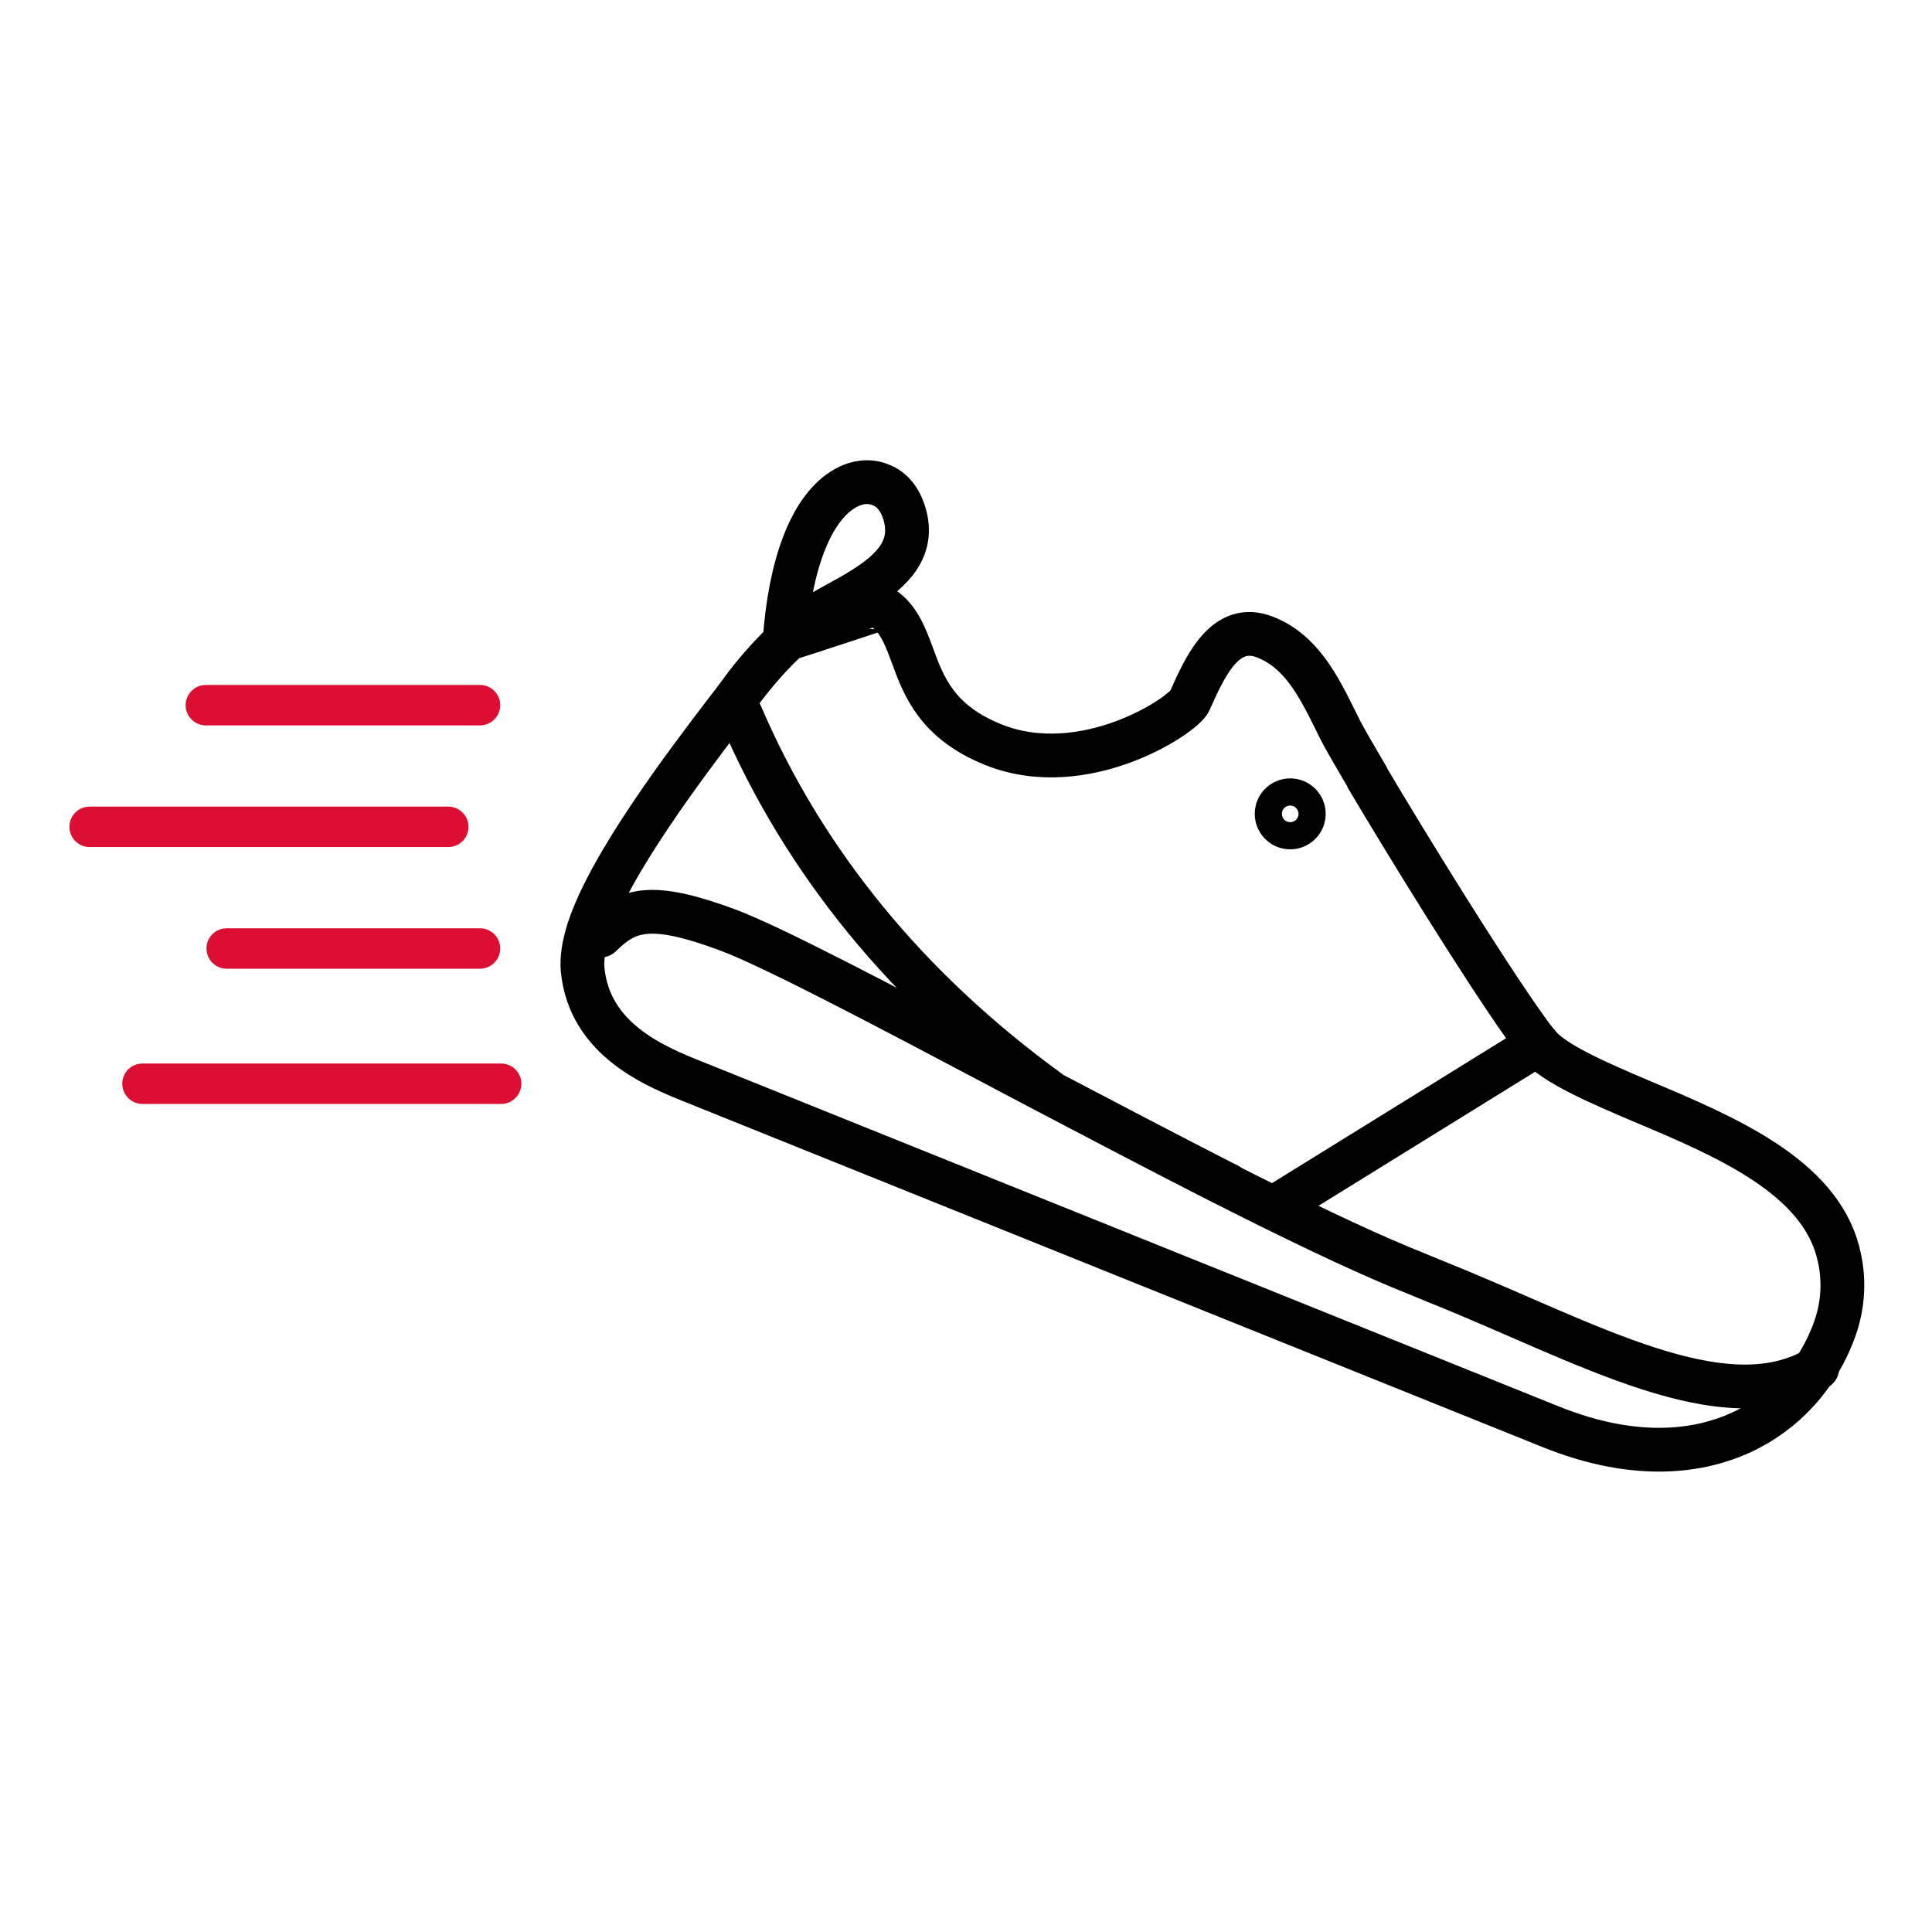 <?xml version="1.0" encoding="UTF-8"?>
<svg id="Layer_1" data-name="Layer 1" xmlns="http://www.w3.org/2000/svg" viewBox="0 0 64 64">
  <defs>
    <style>
      .cls-1 {
        stroke: #dc0f33;
        stroke-width: 1.34px;
      }

      .cls-1, .cls-2 {
        fill: none;
        stroke-linecap: round;
        stroke-linejoin: round;
      }

      .cls-2 {
        stroke: #000;
        stroke-width: 1.45px;
      }
    </style>
  </defs>
  <g>
    <g>
      <path class="cls-2" d="M60.89,41.48c-.65-2.52-3.73-3.83-6.46-4.98-1.46-.62-2.98-1.27-3.49-1.91-.13-.16-.28-.36-.46-.62h0c-1.39-1.96-3.85-5.95-5.16-8.16,0-.01-.01-.02-.02-.03,0,0,0-.01,0-.02-.41-.7-.73-1.25-.85-1.48-.08-.15-.16-.32-.24-.48-.52-1.04-1.1-2.22-2.29-2.69-1.34-.54-2.01.99-2.51,2.11-.21.48-3.5,2.65-6.5,1.45-1.87-.75-2.31-1.93-2.69-2.97-.23-.62-.45-1.21-.97-1.56-.02-.01-3.05,1.01-3.07.99.71-1.18,4.48-1.79,3.78-4.12-.14-.46-.4-.8-.79-.95-.39-.16-.84-.1-1.26.17-1.06.67-1.75,2.5-1.92,5.03-.7.67-1.26,1.39-1.47,1.69h0s0,0,0,0c-.12.16-.29.39-.51.67-1.24,1.63-3.82,5.01-4.52,7.2,0,0,0,0,0,0s0,0,0,0c-.16.51-.22.93-.19,1.3.23,2.33,2.41,3.21,3.71,3.73l28.35,11.41c2.95,1.19,5.04.77,6.28.21,1.48-.67,2.6-1.91,3.15-3.48,0,0,0,0,0,0,.28-.8.32-1.67.1-2.5Z"/>
      <path class="cls-2" d="M19.9,30.99c.9-.9,1.71-1.11,4.19-.19,1.46.54,5.18,2.5,9.13,4.59l1.23.65s0,0,0,0h0c1.87.98,3.85,2.02,5.73,2.98h0c2.73,1.39,4.76,2.35,6.2,2.95.46.19.9.37,1.34.55,4.8,1.93,9.39,4.63,12.48,2.8"/>
      <line class="cls-2" x1="50.95" y1="34.59" x2="42.29" y2="39.95"/>
      <path class="cls-2" d="M40.65,39.24s-.04-.02-.05-.02c-1.88-.96-3.86-2-5.73-2.98h0s-.07-.04-.1-.07c-4.7-3.41-8.14-7.62-10.23-12.5"/>
    </g>
    <circle class="cls-2" cx="42.74" cy="26.96" r=".45"/>
  </g>
  <g>
    <line class="cls-1" x1="15.9" y1="23.36" x2="6.82" y2="23.36"/>
    <line class="cls-1" x1="14.85" y1="27.39" x2="2.97" y2="27.39"/>
    <line class="cls-1" x1="15.9" y1="31.42" x2="7.51" y2="31.42"/>
    <line class="cls-1" x1="16.6" y1="35.9" x2="4.72" y2="35.9"/>
  </g>
</svg>